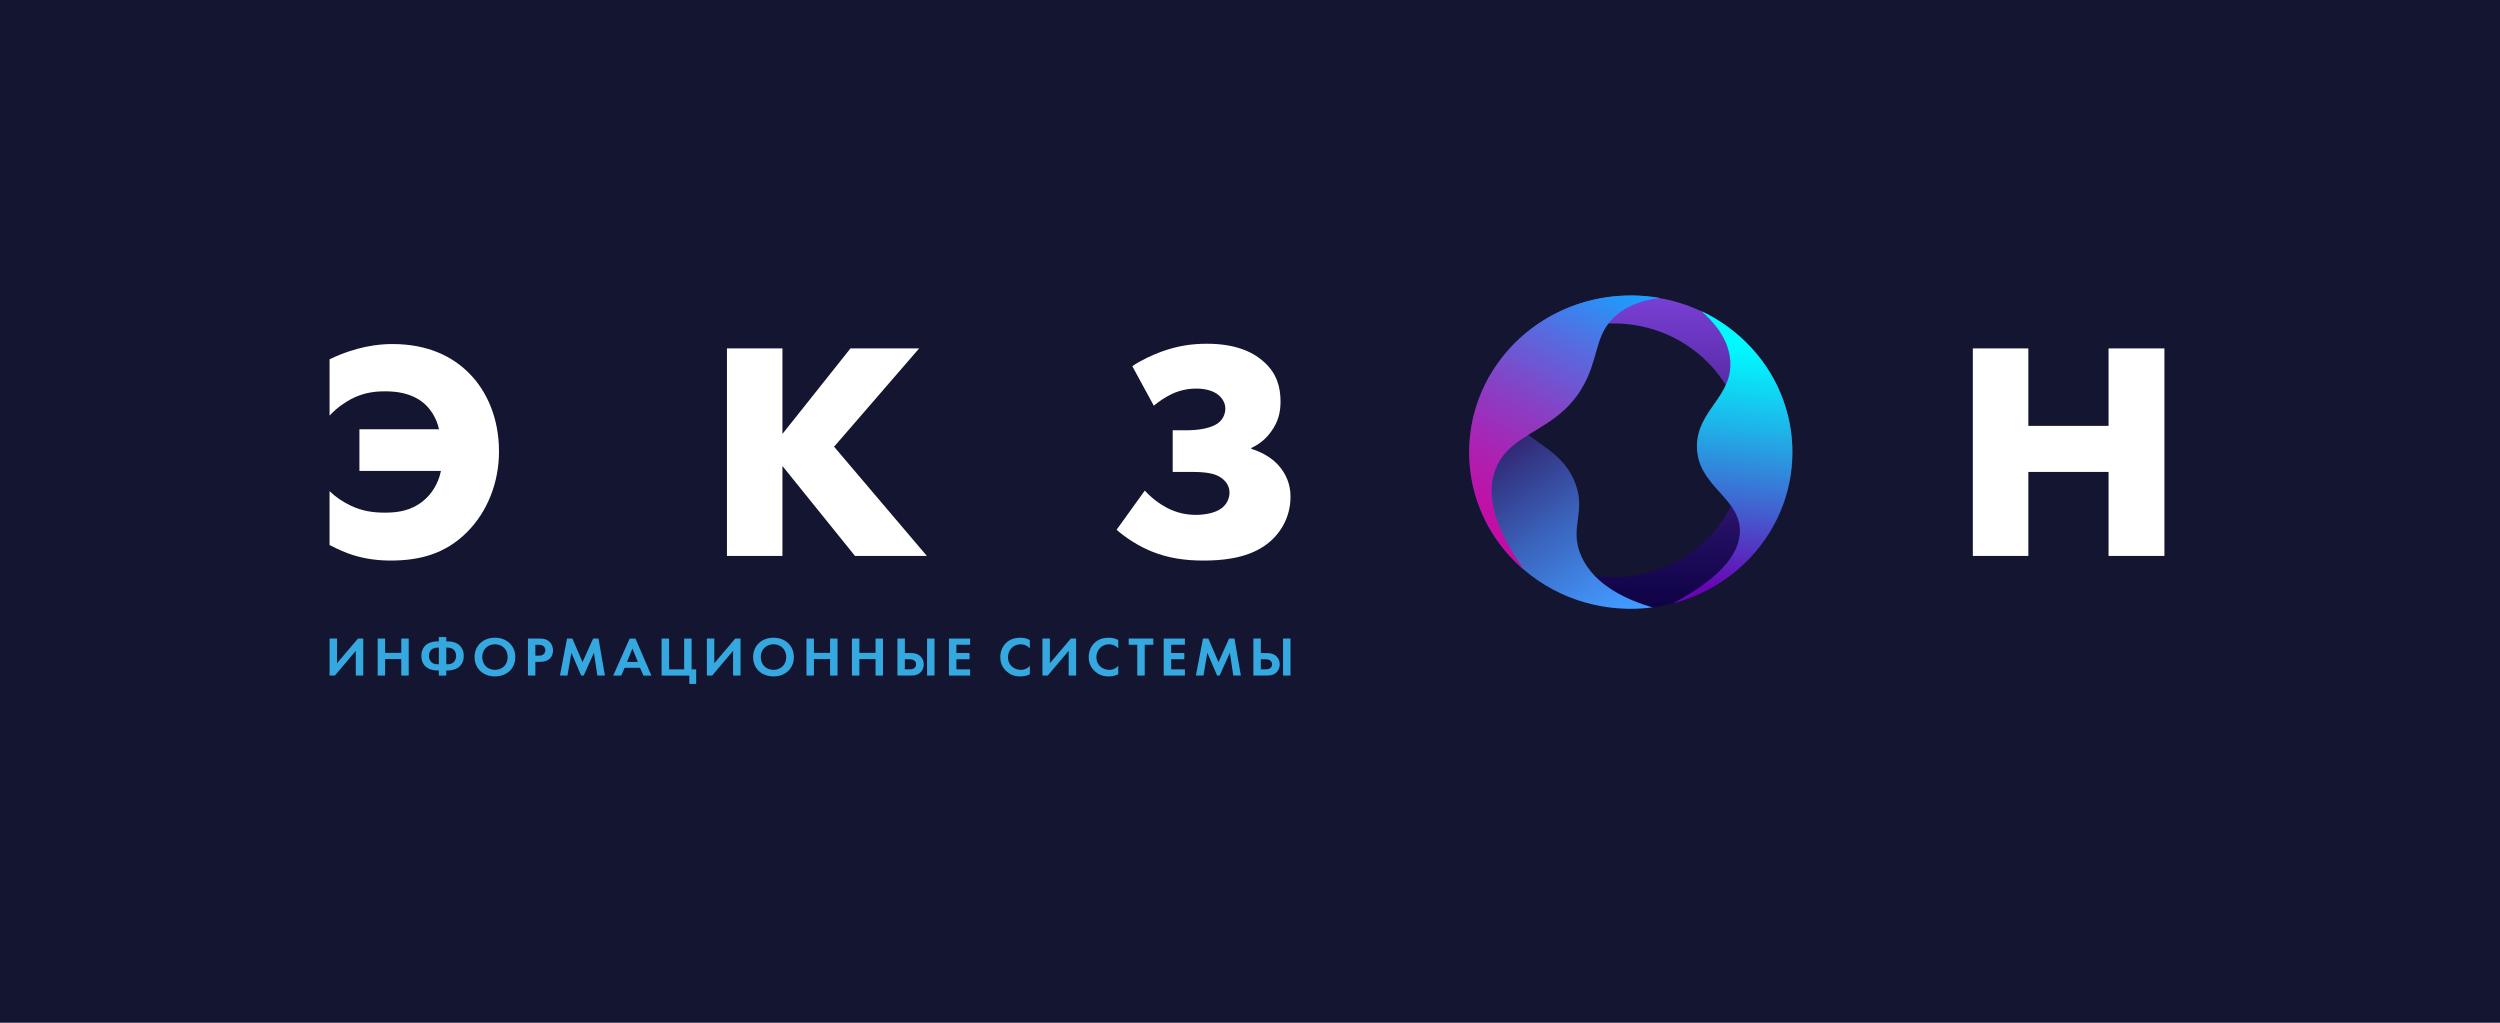 <?xml version="1.0" encoding="UTF-8"?> <svg xmlns="http://www.w3.org/2000/svg" width="220" height="90" viewBox="0 0 220 90" fill="none"> <rect width="220" height="90" fill="#131531"></rect> <path d="M29.003 43.224C29.511 43.717 30.188 44.183 30.895 44.51C31.884 44.976 32.816 45.113 33.887 45.113C35.073 45.113 36.203 44.921 37.22 44.101C37.897 43.553 38.547 42.678 38.802 41.445H31.629V37.777H38.633C38.408 36.736 37.843 35.914 37.193 35.395C36.176 34.602 34.934 34.436 33.887 34.436C32.672 34.436 31.797 34.655 30.895 35.121C30.5 35.34 29.737 35.777 29.003 36.573V31.617C31.403 30.468 33.325 30.275 34.537 30.275C37.728 30.275 39.876 31.424 41.287 32.85C42.839 34.41 43.912 36.792 43.912 39.722C43.912 42.46 42.896 45.034 41.088 46.839C39.166 48.755 36.907 49.329 34.366 49.329C33.292 49.329 32.191 49.192 31.117 48.863C30.468 48.67 29.677 48.315 29 47.959V43.224H29.003Z" fill="white"></path> <path d="M68.853 38.188L74.841 30.66H80.884L73.4 39.311L81.563 48.921H75.238L68.855 41.008V48.921H63.971V30.66H68.855V38.188H68.853Z" fill="white"></path> <path d="M99.64 32.22C100.515 31.646 101.363 31.261 102.238 30.934C103.622 30.441 104.837 30.249 106.221 30.249C108.931 30.249 110.428 31.098 111.277 31.891C112.32 32.85 112.687 33.999 112.687 35.34C112.687 36.325 112.462 37.148 111.869 37.967C111.361 38.678 110.768 39.116 110.119 39.419V39.501C110.853 39.719 111.644 40.13 112.209 40.649C112.802 41.197 113.565 42.183 113.565 43.717C113.565 45.524 112.663 47.11 111.222 48.069C109.556 49.192 107.354 49.329 105.913 49.329C104.331 49.329 102.864 49.137 101.366 48.536C100.208 48.069 99.107 47.358 98.259 46.62L100.743 43.171C101.336 43.827 102.043 44.349 102.719 44.705C103.595 45.142 104.386 45.308 105.261 45.308C105.938 45.308 106.786 45.171 107.321 44.842C107.887 44.512 108.197 43.938 108.197 43.337C108.197 42.789 107.887 42.296 107.349 41.969C107.009 41.751 106.359 41.532 105.033 41.532H103.198V37.864H104.413C105.345 37.864 106.702 37.727 107.349 37.097C107.688 36.768 107.83 36.331 107.83 35.949C107.83 35.429 107.52 34.963 107.096 34.663C106.615 34.333 105.938 34.196 105.288 34.196C104.921 34.196 104.046 34.223 103.086 34.689C102.551 34.937 101.928 35.374 101.534 35.701L99.64 32.22Z" fill="white"></path> <path d="M178.494 37.477H185.553V30.66H190.468V48.921H185.553V41.529H178.494V48.921H173.609V30.66H178.494V37.477Z" fill="white"></path> <path d="M29.658 56.193V58.361L31.501 56.193H31.966V59.45H31.311V57.271L29.468 59.45H29.003V56.193H29.658Z" fill="#35A8E0"></path> <path d="M33.89 57.452H35.312V56.193H35.967V59.45H35.312V57.998H33.89V59.45H33.235V56.193H33.89V57.452Z" fill="#35A8E0"></path> <path d="M38.617 59.002H38.528C38.297 59.002 37.902 58.978 37.582 58.757C37.34 58.591 37.079 58.277 37.079 57.721C37.079 57.165 37.34 56.852 37.582 56.686C37.905 56.467 38.297 56.441 38.528 56.441H38.617V56.059H39.272V56.441H39.362C39.593 56.441 39.987 56.464 40.308 56.686C40.55 56.852 40.811 57.165 40.811 57.721C40.811 58.277 40.55 58.591 40.308 58.757C39.984 58.975 39.593 59.002 39.362 59.002H39.272V59.453H38.617V59.002ZM38.617 56.989H38.517C38.416 56.989 38.199 56.999 38.022 57.126C37.902 57.213 37.75 57.395 37.75 57.721C37.75 58.053 37.902 58.225 38.022 58.317C38.188 58.443 38.353 58.454 38.517 58.454H38.617V56.989ZM39.272 58.454H39.373C39.525 58.454 39.705 58.443 39.87 58.317C39.987 58.23 40.137 58.048 40.137 57.721C40.137 57.439 40.02 57.234 39.87 57.126C39.754 57.041 39.582 56.989 39.373 56.989H39.272V58.454Z" fill="#35A8E0"></path> <path d="M45.348 57.824C45.348 58.815 44.611 59.524 43.554 59.524C42.496 59.524 41.76 58.815 41.76 57.824C41.76 56.833 42.496 56.119 43.554 56.119C44.614 56.119 45.348 56.833 45.348 57.824ZM44.674 57.824C44.674 57.165 44.212 56.696 43.556 56.696C42.901 56.696 42.436 57.165 42.436 57.824C42.436 58.483 42.901 58.947 43.556 58.947C44.212 58.947 44.674 58.483 44.674 57.824Z" fill="#35A8E0"></path> <path d="M47.435 56.193C47.813 56.193 48.074 56.232 48.321 56.443C48.593 56.678 48.664 56.994 48.664 57.228C48.664 57.355 48.645 57.708 48.387 57.956C48.199 58.138 47.922 58.243 47.536 58.243H47.112V59.45H46.457V56.193H47.435ZM47.112 57.697H47.378C47.503 57.697 47.666 57.697 47.808 57.595C47.927 57.502 47.99 57.355 47.99 57.215C47.99 57.033 47.9 56.912 47.802 56.844C47.666 56.752 47.495 56.741 47.337 56.741H47.112V57.697Z" fill="#35A8E0"></path> <path d="M49.898 56.193H50.371L51.263 58.264L52.195 56.193H52.668L53.233 59.45H52.567L52.266 57.442L51.363 59.45H51.143L50.281 57.442L49.939 59.45H49.273L49.898 56.193Z" fill="#35A8E0"></path> <path d="M56.324 58.768H54.968L54.671 59.453H53.962L55.408 56.196H55.922L57.327 59.453H56.62L56.324 58.768ZM56.131 58.248L55.653 57.076L55.174 58.248H56.131Z" fill="#35A8E0"></path> <path d="M58.221 56.193H58.877V58.904H60.206V56.193H60.861V58.904H61.263V60.185H60.66V59.452H58.221V56.193Z" fill="#35A8E0"></path> <path d="M62.859 56.193V58.361L64.702 56.193H65.167V59.45H64.511V57.271L62.669 59.45H62.204V56.193H62.859Z" fill="#35A8E0"></path> <path d="M69.861 57.824C69.861 58.815 69.124 59.524 68.067 59.524C67.01 59.524 66.273 58.815 66.273 57.824C66.273 56.833 67.01 56.119 68.067 56.119C69.127 56.119 69.861 56.833 69.861 57.824ZM69.187 57.824C69.187 57.165 68.725 56.696 68.07 56.696C67.415 56.696 66.95 57.165 66.95 57.824C66.95 58.483 67.415 58.947 68.07 58.947C68.722 58.947 69.187 58.483 69.187 57.824Z" fill="#35A8E0"></path> <path d="M71.625 57.452H73.047V56.193H73.702V59.45H73.047V57.998H71.625V59.45H70.97V56.193H71.625V57.452Z" fill="#35A8E0"></path> <path d="M75.626 57.452H77.048V56.193H77.703V59.45H77.048V57.998H75.626V59.45H74.971V56.193H75.626V57.452Z" fill="#35A8E0"></path> <path d="M78.973 56.193H79.628V57.468H80.152C80.4 57.468 80.718 57.502 80.979 57.737C81.166 57.903 81.291 58.153 81.291 58.464C81.291 58.683 81.221 58.894 81.109 59.049C80.856 59.405 80.438 59.45 80.158 59.45H78.973V56.193ZM79.628 58.904H80.011C80.128 58.904 80.615 58.904 80.615 58.464C80.615 58.259 80.503 58.014 80.019 58.014H79.625V58.904H79.628ZM82.237 56.193V59.45H81.582V56.193H82.237Z" fill="#35A8E0"></path> <path d="M85.371 56.738H84.162V57.466H85.32V58.014H84.162V58.902H85.371V59.45H83.507V56.193H85.371V56.738Z" fill="#35A8E0"></path> <path d="M90.626 59.334C90.425 59.437 90.158 59.524 89.794 59.524C89.204 59.524 88.848 59.329 88.565 59.07C88.177 58.709 88.027 58.303 88.027 57.824C88.027 57.234 88.28 56.807 88.565 56.549C88.903 56.24 89.321 56.119 89.799 56.119C90.036 56.119 90.319 56.159 90.626 56.319V57.062C90.319 56.72 89.935 56.696 89.816 56.696C89.142 56.696 88.701 57.234 88.701 57.834C88.701 58.556 89.275 58.949 89.84 58.949C90.153 58.949 90.43 58.817 90.626 58.593V59.334Z" fill="#35A8E0"></path> <path d="M92.39 56.193V58.361L94.233 56.193H94.698V59.45H94.043V57.271L92.2 59.45H91.735V56.193H92.39Z" fill="#35A8E0"></path> <path d="M98.406 59.334C98.204 59.437 97.938 59.524 97.574 59.524C96.984 59.524 96.628 59.329 96.345 59.07C95.956 58.709 95.807 58.303 95.807 57.824C95.807 57.234 96.06 56.807 96.345 56.549C96.682 56.24 97.101 56.119 97.579 56.119C97.816 56.119 98.098 56.159 98.406 56.319V57.062C98.098 56.72 97.715 56.696 97.596 56.696C96.921 56.696 96.481 57.234 96.481 57.834C96.481 58.556 97.055 58.949 97.62 58.949C97.933 58.949 98.21 58.817 98.406 58.593V59.334Z" fill="#35A8E0"></path> <path d="M100.735 56.739V59.45H100.08V56.739H99.324V56.19H101.491V56.739H100.735Z" fill="#35A8E0"></path> <path d="M104.272 56.738H103.062V57.466H104.22V58.014H103.062V58.902H104.272V59.45H102.407V56.193H104.272V56.738Z" fill="#35A8E0"></path> <path d="M105.862 56.193H106.335L107.226 58.264L108.159 56.193H108.632L109.197 59.45H108.531L108.229 57.442L107.327 59.45H107.107L106.245 57.442L105.903 59.45H105.237L105.862 56.193Z" fill="#35A8E0"></path> <path d="M110.298 56.193H110.953V57.468H111.478C111.725 57.468 112.043 57.502 112.304 57.737C112.492 57.903 112.617 58.153 112.617 58.464C112.617 58.683 112.546 58.894 112.435 59.049C112.182 59.405 111.763 59.45 111.483 59.45H110.298V56.193ZM110.953 58.904H111.336C111.453 58.904 111.94 58.904 111.94 58.464C111.94 58.259 111.828 58.014 111.345 58.014H110.95V58.904H110.953ZM113.563 56.193V59.45H112.908V56.193H113.563Z" fill="#35A8E0"></path> <path d="M144.417 26.041C136.583 25.561 129.831 31.327 129.337 38.921C128.842 46.515 134.787 53.06 142.621 53.543C150.455 54.022 157.207 48.257 157.704 40.663C158.199 33.066 152.252 26.521 144.417 26.041ZM153.477 40.328C153.075 46.481 147.606 51.153 141.259 50.763C134.912 50.373 130.092 45.071 130.494 38.918C130.897 32.766 136.366 28.094 142.713 28.484C149.058 28.874 153.877 34.175 153.477 40.328Z" fill="url(#paint0_linear_223_44)"></path> <path d="M145.421 53.453C141.468 53.971 137.323 52.883 134.113 50.143C134.039 50.082 133.969 50.019 133.898 49.956C128.472 45.136 127.785 37.179 132.082 31.577C131.919 32.525 131.824 33.932 132.368 35.426C133.656 38.963 137.051 38.915 138.516 42.256C139.731 45.028 137.981 46.398 139.182 49.002C140.354 51.545 143.203 52.794 145.421 53.453Z" fill="url(#paint1_linear_223_44)"></path> <path d="M134.113 50.14C134.039 50.08 133.969 50.017 133.898 49.953C128.472 45.134 127.785 37.176 132.082 31.574C132.373 31.195 132.686 30.828 133.023 30.473C136.461 26.836 141.449 25.395 146.108 26.23C144.961 26.344 143.526 26.684 142.322 27.669C140.484 29.179 140.71 30.958 139.696 33.221C138.989 34.799 138.035 35.827 137.021 36.617C134.906 38.267 132.533 38.881 131.606 41.295C130.973 42.934 130.919 45.64 134.113 50.14Z" fill="url(#paint2_linear_223_44)"></path> <path d="M153.108 46.788C153.168 43.779 149.368 42.804 149.33 39.324C149.294 36.09 152.551 34.894 152.257 31.661C152.083 29.745 150.768 28.291 149.732 27.384C150.936 27.953 152.08 28.699 153.119 29.621C158.912 34.765 159.303 43.489 153.997 49.102C152.105 51.102 149.746 52.438 147.228 53.097C151.974 50.549 153.075 48.375 153.108 46.788Z" fill="url(#paint3_linear_223_44)"></path> <defs> <linearGradient id="paint0_linear_223_44" x1="143.519" y1="25.971" x2="143.519" y2="53.49" gradientUnits="userSpaceOnUse"> <stop stop-color="#7A40D6"></stop> <stop offset="0.024" stop-color="#773ED2"></stop> <stop offset="0.496" stop-color="#3F1E86"></stop> <stop offset="0.833" stop-color="#1C0A57"></stop> <stop offset="1" stop-color="#0E0245"></stop> </linearGradient> <linearGradient id="paint1_linear_223_44" x1="142.367" y1="54.036" x2="129.61" y2="35.263" gradientUnits="userSpaceOnUse"> <stop stop-color="#429AFF"></stop> <stop offset="0.143" stop-color="#408AEB"></stop> <stop offset="0.434" stop-color="#3A60B8"></stop> <stop offset="0.845" stop-color="#301D67"></stop> <stop offset="1" stop-color="#2C0247"></stop> </linearGradient> <linearGradient id="paint2_linear_223_44" x1="142.075" y1="24.683" x2="130.167" y2="47.324" gradientUnits="userSpaceOnUse"> <stop stop-color="#19A0FF"></stop> <stop offset="0.002" stop-color="#19A0FF"></stop> <stop offset="0.265" stop-color="#576BDF"></stop> <stop offset="0.505" stop-color="#8741C5"></stop> <stop offset="0.715" stop-color="#AA23B3"></stop> <stop offset="0.887" stop-color="#BF11A8"></stop> <stop offset="1" stop-color="#C70AA4"></stop> </linearGradient> <linearGradient id="paint3_linear_223_44" x1="154.181" y1="30.284" x2="151.735" y2="51.789" gradientUnits="userSpaceOnUse"> <stop stop-color="#00FBFF"></stop> <stop offset="0.111" stop-color="#08E7F9"></stop> <stop offset="0.339" stop-color="#1EB4E9"></stop> <stop offset="0.663" stop-color="#4162D0"></stop> <stop offset="1" stop-color="#6806B3"></stop> </linearGradient> </defs> </svg> 
